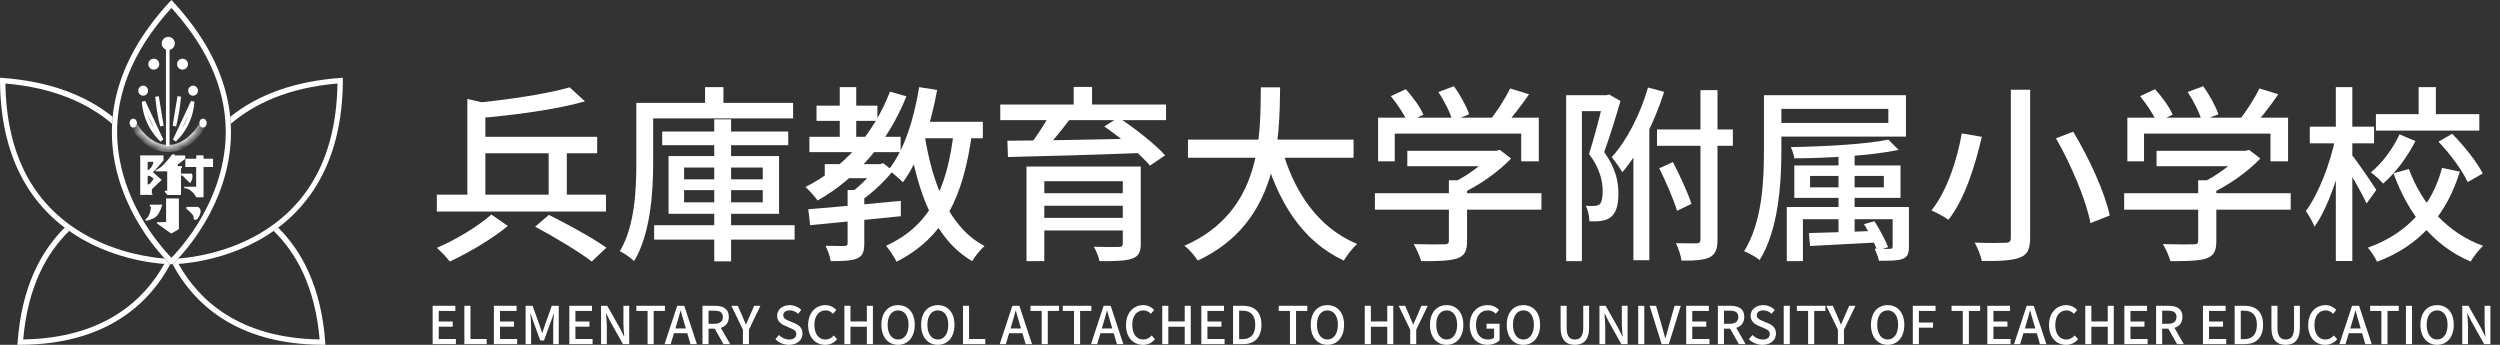 <svg width="348" height="48" viewBox="0 0 348 48" fill="none" xmlns="http://www.w3.org/2000/svg"><rect x="0" y="0" width="348" height="48" fill="#333333" stroke="none"/><g><path d="M19.519 27.122V21.633H22.761V22.333C22.761 22.333 21.432 23.899 21.292 23.968L22.505 25.04L21.143 26.345L21.128 26.885C21.177 27.003 21.268 27.122 21.268 27.122H19.519ZM20.556 22.523V23.722C20.556 23.722 21.034 23.538 21.303 22.806C21.366 22.627 21.338 22.523 21.338 22.523H20.556ZM20.836 25.599C20.984 25.473 21.389 24.887 21.389 24.887C21.389 24.887 21.034 24.555 20.863 24.506C20.689 24.46 20.556 24.47 20.556 24.47V25.672C20.556 25.672 20.688 25.721 20.836 25.599Z" fill="#FFFFFF"/><path d="M23.96 21.505C23.96 21.505 22.973 22.839 22.308 23.32C22.088 23.48 21.669 23.722 21.669 23.722L21.657 23.845H23.274V26.553H22.942V26.723L23.322 27.142H25.197V23.431L25.329 23.369L25.345 23.125H24.73V22.904L25.771 22.122C25.771 22.122 25.832 21.667 25.748 21.641C25.662 21.616 24.291 21.641 24.291 21.641C24.291 21.641 24.363 21.495 24.291 21.482C24.218 21.47 23.96 21.505 23.96 21.505Z" fill="#FFFFFF"/><path d="M28.332 22.094H29.654V23.247H28.332V27.458H27.33C26.532 26.086 25.652 26.211 25.652 26.211V25.991H27.306V23.247H25.798L25.8 22.094H27.323V21.626H28.335L28.332 22.094Z" fill="#FFFFFF"/><path d="M25.159 24.162H26.677C26.677 24.162 27.052 24.522 26.491 25.48C26.46 25.533 25.448 24.484 25.448 24.484L25.222 24.398L25.159 24.162Z" fill="#FFFFFF"/><path d="M23.118 30.904V27.624H24.903V31.885C24.903 31.885 23.944 32.475 23.862 32.501C23.779 32.524 22.005 31.177 21.909 31.139C21.814 31.105 21.839 30.94 21.839 30.94L23.118 30.904Z" fill="#FFFFFF"/><path d="M20.868 28.489V28.762L21.021 28.822C21.021 28.822 20.964 29.993 20.311 30.491C20.225 30.557 20.216 30.678 20.311 30.717C20.405 30.751 21.372 30.499 21.753 30.133C22.288 29.624 22.594 28.489 22.594 28.489L20.868 28.489Z" fill="#FFFFFF"/><path d="M25.952 28.806L25.942 29.04C25.942 29.04 26.85 29.807 26.924 30.094C26.993 30.382 26.962 30.557 27.015 30.563C27.066 30.574 27.332 30.624 27.424 30.543C27.516 30.463 28.079 29.726 27.883 29.122C27.856 29.04 27.648 28.815 27.516 28.794C27.383 28.776 25.952 28.806 25.952 28.806Z" fill="#FFFFFF"/><path d="M19.987 14.151L22.506 19.524C21.148 18.221 20.508 16.761 20.211 15.559C20.079 15.027 20.015 14.546 19.987 14.151Z" stroke="#FFFFFF" stroke-width="0.5"/><path d="M21.86 13.442L22.535 17.538C22.204 16.25 21.999 14.859 21.874 13.589C21.869 13.54 21.864 13.491 21.86 13.442Z" stroke="#FFFFFF" stroke-width="0.5"/><path d="M19.062 17.132C19.062 17.476 18.832 17.756 18.552 17.756C18.269 17.756 18.039 17.476 18.039 17.132C18.039 16.793 18.269 16.515 18.552 16.515C18.832 16.515 19.062 16.792 19.062 17.132Z" fill="#FFFFFF"/><path d="M20.613 12.623C20.613 13.007 20.308 13.322 19.93 13.322C19.555 13.322 19.248 13.007 19.248 12.623C19.248 12.239 19.555 11.923 19.93 11.923C20.308 11.923 20.613 12.239 20.613 12.623Z" fill="#FFFFFF"/><path d="M22.165 8.93C22.165 9.352 21.824 9.69 21.404 9.69C20.983 9.69 20.645 9.352 20.645 8.93C20.645 8.512 20.983 8.171 21.404 8.171C21.824 8.171 22.165 8.512 22.165 8.93Z" fill="#FFFFFF"/><path d="M23.421 6.962C23.926 6.962 24.335 6.553 24.335 6.048C24.335 5.542 23.926 5.133 23.421 5.133C22.915 5.133 22.506 5.542 22.506 6.048C22.506 6.553 22.915 6.962 23.421 6.962Z" fill="#FFFFFF"/><path d="M23.351 6.044V20.329" stroke="#FFFFFF" stroke-width="0.5"/><path d="M27.745 17.132C27.745 17.476 27.975 17.756 28.258 17.756C28.541 17.756 28.769 17.476 28.769 17.132C28.769 16.793 28.541 16.515 28.258 16.515C27.975 16.515 27.745 16.792 27.745 17.132Z" fill="#FFFFFF"/><path d="M26.194 12.623C26.194 13.007 26.501 13.322 26.878 13.322C27.255 13.322 27.56 13.007 27.56 12.623C27.56 12.239 27.255 11.923 26.878 11.923C26.501 11.923 26.194 12.239 26.194 12.623Z" fill="#FFFFFF"/><path d="M24.644 8.93C24.644 9.352 24.985 9.69 25.406 9.69C25.824 9.69 26.164 9.352 26.164 8.93C26.164 8.512 25.824 8.171 25.406 8.171C24.985 8.171 24.644 8.512 24.644 8.93Z" fill="#FFFFFF"/><mask id="a" fill="white"><path d="M28.179 17.383C28.117 17.723 26.194 20.668 23.528 20.668H23.281C20.613 20.668 18.69 17.723 18.629 17.383"/></mask><path d="M27.687 17.293C27.695 17.252 27.705 17.238 27.69 17.27C27.68 17.293 27.662 17.328 27.635 17.376C27.582 17.471 27.501 17.599 27.394 17.75C27.18 18.05 26.871 18.425 26.486 18.79C25.706 19.53 24.676 20.168 23.528 20.168V21.168C25.046 21.168 26.311 20.334 27.174 19.516C27.611 19.102 27.961 18.677 28.208 18.33C28.332 18.156 28.433 17.998 28.506 17.867C28.543 17.802 28.576 17.739 28.602 17.681C28.624 17.633 28.656 17.556 28.671 17.473L27.687 17.293ZM23.528 20.168H23.281V21.168H23.528V20.168ZM23.281 20.168C22.132 20.168 21.102 19.53 20.321 18.79C19.936 18.425 19.628 18.05 19.414 17.75C19.307 17.599 19.226 17.471 19.173 17.377C19.146 17.329 19.128 17.294 19.118 17.271C19.104 17.239 19.114 17.253 19.121 17.295L18.137 17.471C18.152 17.555 18.184 17.632 18.206 17.681C18.232 17.739 18.264 17.802 18.301 17.867C18.375 17.998 18.476 18.156 18.599 18.33C18.846 18.677 19.197 19.102 19.634 19.516C20.497 20.334 21.763 21.168 23.281 21.168V20.168Z" fill="#FFFFFF" mask="url(#a)"/><path d="M24.302 19.524L26.819 14.152C26.791 14.546 26.727 15.027 26.596 15.559C26.299 16.761 25.659 18.221 24.302 19.524Z" stroke="#FFFFFF" stroke-width="0.5"/><path d="M24.273 17.543L24.951 13.431C24.946 13.483 24.941 13.536 24.936 13.589C24.811 14.861 24.605 16.254 24.273 17.543Z" stroke="#FFFFFF" stroke-width="0.5"/><path d="M23.714 36.781L23.608 36.682C23.425 36.511 19.063 32.393 16.834 25.823C15.519 21.953 15.235 18.044 15.986 14.207C16.924 9.422 19.48 4.742 23.588 0.296L23.865 0L24.138 0.296C28.246 4.743 30.805 9.423 31.741 14.208C32.492 18.044 32.207 21.954 30.894 25.824C28.663 32.394 24.301 36.512 24.118 36.682L24.013 36.781L23.714 36.781ZM23.865 1.103C16.798 8.894 14.672 17.126 17.542 25.583C19.408 31.083 22.896 34.899 23.862 35.887C24.831 34.897 28.333 31.064 30.196 25.555C33.05 17.112 30.918 8.887 23.865 1.103Z" fill="#FFFFFF"/><path d="M23.608 36.682C23.567 36.647 23.316 36.408 22.927 35.992C21.056 35.847 16.666 35.267 12.313 32.921C4.784 28.863 0.897 21.702 0.752 11.626C7.511 12.202 12.267 14.388 15.611 17.238C15.629 16.916 15.653 16.587 15.687 16.264C11.786 13.133 6.673 11.318 0.402 10.85L0 10.821L0.003 11.223C0.027 17.041 1.297 22.006 3.775 25.984C5.764 29.17 8.524 31.731 11.984 33.593C17.414 36.511 22.75 36.76 23.715 36.781L23.608 36.682Z" fill="#FFFFFF"/><path d="M47.325 10.849C41.054 11.318 35.941 13.132 32.043 16.263C32.075 16.587 32.099 16.916 32.116 17.238C35.463 14.387 40.216 12.202 46.975 11.625C46.829 21.701 42.942 28.863 35.414 32.921C31.062 35.266 26.669 35.846 24.8 35.992C24.412 36.408 24.16 36.645 24.119 36.682L24.014 36.781C24.977 36.76 30.314 36.51 35.746 33.589C39.205 31.73 41.966 29.17 43.954 25.98C46.432 22.004 47.701 17.038 47.725 11.223L47.727 10.821L47.325 10.849Z" fill="#FFFFFF"/><path d="M22.873 36.74C20.102 41.715 14.5 47.072 3.233 47.251C3.849 40.034 6.42 35.281 9.632 32.142C9.419 31.995 9.212 31.844 9.006 31.688C5.671 34.989 3.02 39.998 2.454 47.598L2.425 48L2.829 47.998C14.973 47.944 20.859 42.088 23.701 36.781C23.538 36.778 23.255 36.767 22.873 36.74Z" fill="#FFFFFF"/><path d="M45.271 47.598C44.706 39.998 42.054 34.989 38.72 31.688C38.514 31.844 38.306 31.996 38.093 32.142C41.306 35.281 43.876 40.034 44.493 47.251C33.226 47.072 27.628 41.715 24.852 36.74C24.474 36.767 24.188 36.777 24.025 36.781C26.865 42.088 32.753 47.944 44.896 47.998L45.299 48L45.271 47.598Z" fill="#FFFFFF"/></g><g><path d="M330.728 15.885H345.121V18.18H330.728V15.885ZM336.673 12.13H339.072V16.928H336.673V12.13ZM334.014 18.701L336.23 19.64C335.109 21.83 333.466 24.073 331.719 25.559C331.354 25.089 330.572 24.385 330.024 23.994C331.641 22.691 333.179 20.552 334.014 18.701ZM339.437 19.718L341.341 18.623C342.983 20.292 344.809 22.56 345.591 24.151L343.505 25.35C342.801 23.786 341.054 21.413 339.437 19.718ZM335.317 23.525C337.091 28.401 340.715 32.468 345.643 34.215C345.095 34.737 344.287 35.728 343.922 36.406C338.785 34.268 335.213 29.809 333.179 24.125L335.317 23.525ZM339.933 23.369L342.41 23.89C340.663 29.548 337.143 34.111 330.885 36.432C330.624 35.858 330.024 34.946 329.607 34.476C335.37 32.442 338.655 28.297 339.933 23.369ZM321.524 17.632H330.468V19.953H321.524V17.632ZM325.148 12.13H327.443V36.327H325.148V12.13ZM325.096 19.171L326.556 19.666C325.774 23.838 324.079 28.922 322.176 31.556C321.941 30.904 321.368 29.939 320.977 29.366C322.724 27.045 324.392 22.717 325.096 19.171ZM327.313 21.491C327.965 22.221 330.285 25.637 330.781 26.445L329.425 28.323C328.773 26.862 326.948 23.733 326.191 22.534L327.313 21.491Z" fill="#FFFFFF"/><path d="M300.195 20.996H312.737V23.134H300.195V20.996ZM295.685 26.889H318.865V29.183H295.685V26.889ZM305.984 25.089H308.513V33.564C308.513 34.946 308.174 35.623 307.079 35.989C305.984 36.327 304.419 36.353 302.125 36.353C301.942 35.676 301.473 34.633 301.082 33.981C302.933 34.033 304.785 34.033 305.332 34.007C305.854 34.007 305.984 33.877 305.984 33.511V25.089ZM311.955 20.996H312.555L313.076 20.865L314.641 22.065C312.868 23.916 310.208 25.82 307.679 26.967C307.392 26.55 306.74 25.872 306.349 25.533C308.461 24.542 310.834 22.769 311.955 21.465V20.996ZM296.128 16.381H318.5V22.456H316.049V18.597H298.448V22.456H296.128V16.381ZM314.51 12.313L317.144 13.121C315.996 14.79 314.615 16.563 313.546 17.71L311.538 16.928C312.581 15.677 313.832 13.721 314.51 12.313ZM297.901 13.382L299.987 12.417C300.952 13.486 302.021 14.947 302.438 15.963L300.222 17.006C299.83 16.015 298.813 14.503 297.901 13.382ZM304.524 12.808L306.688 12C307.548 13.2 308.461 14.842 308.8 15.911L306.479 16.824C306.193 15.729 305.358 14.06 304.524 12.808Z" fill="#FFFFFF"/><path d="M279.909 12.495H282.595V33.094C282.595 34.763 282.178 35.467 281.135 35.858C280.065 36.275 278.371 36.354 275.868 36.328C275.737 35.623 275.268 34.45 274.877 33.772C276.702 33.85 278.605 33.824 279.153 33.798C279.7 33.798 279.909 33.616 279.909 33.094V12.495ZM286.193 19.249L288.592 18.336C290.808 22.013 292.998 26.784 293.676 29.991L290.991 31.061C290.417 27.931 288.357 23.03 286.193 19.249ZM273.078 18.571L275.868 19.04C274.981 22.899 273.521 27.697 271.226 30.591C270.627 30.148 269.505 29.574 268.854 29.287C271.07 26.576 272.478 22.039 273.078 18.571Z" fill="#FFFFFF"/><path d="M245.543 13.252H247.968V20.891C247.968 25.376 247.603 31.921 244.943 36.197C244.5 35.832 243.405 35.18 242.779 34.971C245.335 30.904 245.543 25.063 245.543 20.891V13.252ZM247.055 13.252H265.308V19.014H247.055V17.111H262.857V15.155H247.055V13.252ZM255.921 20.552H258.163V33.146H255.921V20.552ZM251.957 24.49V26.08H262.231V24.49H251.957ZM249.767 23.029H264.551V27.54H249.767V23.029ZM248.724 28.818H264.734V30.513H250.967V36.353H248.724V28.818ZM263.456 28.818H265.725V34.294C265.725 35.284 265.542 35.754 264.838 36.041C264.16 36.301 263.091 36.301 261.553 36.301C261.449 35.78 261.162 35.102 260.953 34.606C261.892 34.659 262.778 34.659 263.065 34.633C263.378 34.633 263.456 34.554 263.456 34.294V28.818ZM251.801 32.442C254.226 32.39 257.798 32.26 261.344 32.129L261.318 33.746C257.929 33.929 254.487 34.111 251.957 34.242L251.801 32.442ZM262.857 19.431L264.291 20.865C260.536 21.648 254.617 22.013 249.767 22.039C249.715 21.595 249.48 20.891 249.272 20.474C253.991 20.396 259.754 20.083 262.857 19.431ZM259.467 31.191L260.927 30.8C261.657 31.947 262.465 33.485 262.83 34.398L261.318 34.893C260.979 33.929 260.197 32.39 259.467 31.191Z" fill="#FFFFFF"/><path d="M230.655 18.023H241.215V20.292H230.655V18.023ZM236.704 12.548H239.077V33.329C239.077 34.659 238.79 35.389 238.008 35.806C237.2 36.197 235.974 36.301 234.071 36.275C233.992 35.623 233.627 34.528 233.288 33.85C234.592 33.877 235.792 33.877 236.157 33.877C236.548 33.85 236.704 33.746 236.704 33.329V12.548ZM230.968 23.421L232.871 22.56C233.836 24.412 234.931 26.784 235.453 28.375L233.445 29.34C232.975 27.749 231.88 25.272 230.968 23.421ZM229.403 12.183L231.646 12.782C230.316 16.98 228.204 21.23 225.831 23.968C225.544 23.473 224.788 22.378 224.345 21.882C226.483 19.536 228.334 15.885 229.403 12.183ZM218.009 13.252H223.98V15.468H220.199V36.353H218.009V13.252ZM223.224 13.252H223.641L223.98 13.147L225.57 14.06C224.918 16.328 224.058 19.066 223.302 21.178C224.918 23.395 225.284 25.324 225.284 26.941C225.284 28.505 224.971 29.652 224.214 30.226C223.876 30.513 223.406 30.669 222.885 30.748C222.415 30.826 221.816 30.826 221.242 30.8C221.242 30.174 221.086 29.261 220.721 28.636C221.216 28.688 221.607 28.688 221.92 28.662C222.207 28.662 222.468 28.583 222.65 28.453C222.963 28.166 223.093 27.488 223.093 26.654C223.093 25.298 222.754 23.473 221.19 21.439C221.972 19.04 222.806 15.703 223.224 13.956V13.252ZM227.369 18.571L229.299 16.641L229.586 16.746V36.223H227.369V18.571Z" fill="#FFFFFF"/><path d="M195.898 20.996H208.439V23.134H195.898V20.996ZM191.387 26.889H214.567V29.183H191.387V26.889ZM201.686 25.089H204.215V33.564C204.215 34.946 203.876 35.623 202.781 35.989C201.686 36.327 200.122 36.353 197.827 36.353C197.645 35.676 197.175 34.633 196.784 33.981C198.635 34.033 200.487 34.033 201.034 34.007C201.556 34.007 201.686 33.877 201.686 33.511V25.089ZM207.657 20.996H208.257L208.778 20.865L210.343 22.065C208.57 23.916 205.91 25.82 203.381 26.967C203.094 26.55 202.442 25.872 202.051 25.533C204.163 24.542 206.536 22.769 207.657 21.465V20.996ZM191.83 16.381H214.202V22.456H211.751V18.597H194.151V22.456H191.83V16.381ZM210.212 12.313L212.846 13.121C211.699 14.79 210.317 16.563 209.248 17.71L207.24 16.928C208.283 15.677 209.534 13.721 210.212 12.313ZM193.603 13.382L195.689 12.417C196.654 13.486 197.723 14.947 198.14 15.963L195.924 17.006C195.533 16.015 194.516 14.503 193.603 13.382ZM200.226 12.808L202.39 12C203.251 13.2 204.163 14.842 204.502 15.911L202.181 16.824C201.895 15.729 201.06 14.06 200.226 12.808Z" fill="#FFFFFF"/><path d="M165.365 19.431H188.414V21.96H165.365V19.431ZM178.376 20.448C180.018 26.602 183.46 31.712 188.91 33.955C188.284 34.502 187.476 35.571 187.058 36.275C181.27 33.563 177.854 28.114 175.899 21.022L178.376 20.448ZM175.507 12.156H178.193C178.089 19.483 178.037 30.982 166.72 36.275C166.329 35.623 165.573 34.737 164.869 34.215C175.768 29.418 175.429 18.753 175.507 12.156Z" fill="#FFFFFF"/><path d="M142.889 23.186H157.099V25.22H145.366V36.354H142.889V23.186ZM156.291 23.186H158.794V33.903C158.794 35.128 158.481 35.702 157.542 36.015C156.604 36.328 155.17 36.354 153.058 36.354C152.927 35.754 152.588 34.919 152.275 34.346C153.683 34.398 155.3 34.398 155.717 34.372C156.161 34.372 156.291 34.242 156.291 33.877V23.186ZM144.375 26.889H157.256V28.636H144.375V26.889ZM139.238 14.555H162.314V16.72H139.238V14.555ZM146.174 15.859L148.912 16.615C147.712 18.206 146.278 19.953 145.183 21.074L143.202 20.37C144.218 19.118 145.47 17.215 146.174 15.859ZM153.71 17.606L155.691 16.355C157.934 17.841 160.776 20.031 162.184 21.622L160.072 23.056C158.768 21.491 156.004 19.171 153.71 17.606ZM140.229 19.588C144.949 19.562 152.458 19.431 159.42 19.275L159.289 21.283C152.458 21.543 145.105 21.752 140.307 21.856L140.229 19.588ZM144.375 30.33H157.204V32.077H144.375V30.33ZM149.459 12.104H152.015V15.624H149.459V12.104Z" fill="#FFFFFF"/><path d="M114.807 22.847H122.473V24.803H114.807V22.847ZM113.659 14.712H122.134V16.824H113.659V14.712ZM112.669 19.04H125.367V21.178H112.669V19.04ZM116.893 12.13H119.187V20.135H116.893V12.13ZM123.881 12.756L126.175 13.408C123.568 19.875 119.239 24.829 113.816 27.905C113.477 27.41 112.617 26.471 112.121 26.028C117.492 23.316 121.612 18.675 123.881 12.756ZM117.988 26.445H120.308V33.877C120.308 35.024 120.1 35.623 119.292 35.989C118.457 36.301 117.31 36.353 115.641 36.353C115.537 35.702 115.224 34.815 114.911 34.215C116.084 34.242 117.206 34.242 117.545 34.242C117.91 34.215 117.988 34.137 117.988 33.85V26.445ZM121.977 22.847H122.473L122.942 22.717L124.298 23.786C123.072 25.324 121.273 26.993 119.709 28.036C119.422 27.645 118.848 27.071 118.509 26.758C119.761 25.872 121.247 24.333 121.977 23.238V22.847ZM112.512 29.131C115.745 28.87 120.7 28.427 125.393 27.958V30.096C120.908 30.539 116.11 31.034 112.773 31.347L112.512 29.131ZM127.401 16.954H136.814V19.249H127.401V16.954ZM127.948 12.13L130.451 12.521C129.539 17.554 127.948 22.326 125.68 25.376C125.263 24.933 124.246 24.046 123.672 23.655C125.836 20.97 127.218 16.641 127.948 12.13ZM132.772 18.284L135.301 18.519C134.102 27.488 131.364 33.094 124.793 36.432C124.532 35.858 123.802 34.737 123.333 34.215C129.434 31.425 131.833 26.315 132.772 18.284ZM128.704 18.805C129.826 25.767 132.198 31.712 137.048 34.242C136.475 34.737 135.692 35.702 135.327 36.353C130.138 33.303 127.766 27.045 126.488 19.171L128.704 18.805Z" fill="#FFFFFF"/><path d="M92.174 18.31H109.722V20.213H92.174V18.31ZM91.053 31.347H110.609V33.355H91.053V31.347ZM99.423 16.615H101.769V36.38H99.423V16.615ZM95.225 26.471V28.166H106.176V26.471H95.225ZM95.225 23.316V24.959H106.176V23.316H95.225ZM93.061 21.726H108.444V29.757H93.061V21.726ZM98.145 12.13H100.7V15.624H98.145V12.13ZM89.723 14.321H110.4V16.485H89.723V14.321ZM88.576 14.321H90.922V22.638C90.922 26.706 90.557 32.573 88.263 36.353C87.846 35.91 86.829 35.206 86.281 34.972C88.393 31.425 88.576 26.367 88.576 22.638V14.321Z" fill="#FFFFFF"/><path d="M76.373 19.822H78.902V27.984H76.373V19.822ZM60.807 27.097H84.352V29.444H60.807V27.097ZM66.361 19.04H83.126V21.335H66.361V19.04ZM74.496 31.556L76.399 29.913C78.928 31.165 82.553 33.146 84.404 34.476L82.37 36.406C80.675 35.076 77.129 32.964 74.496 31.556ZM65.057 13.773L67.56 14.347V28.088H65.057V13.773ZM79.293 12.156L81.431 14.112C77.286 15.285 71.445 16.041 66.439 16.459C66.334 15.859 65.995 14.92 65.709 14.373C70.558 13.903 76.086 13.095 79.293 12.156ZM68.394 29.861L70.689 31.451C68.551 33.225 65.265 35.18 62.606 36.406C62.189 35.832 61.38 34.998 60.807 34.502C63.466 33.381 66.699 31.399 68.394 29.861Z" fill="#FFFFFF"/><path d="M342.745 47.899V42.568H343.607L345.382 45.704L345.939 46.827H345.975C345.925 46.284 345.86 45.632 345.86 45.06V42.568H346.664V47.899H345.794L344.034 44.763L343.477 43.64H343.44C343.477 44.198 343.549 44.806 343.549 45.393V47.899H342.745Z" fill="#FFFFFF"/><path d="M339.248 48C337.872 48 336.923 46.935 336.923 45.212C336.923 43.495 337.872 42.474 339.248 42.474C340.617 42.474 341.566 43.495 341.566 45.212C341.566 46.935 340.617 48 339.248 48ZM339.248 47.261C340.131 47.261 340.704 46.457 340.704 45.212C340.704 43.966 340.131 43.205 339.248 43.205C338.357 43.205 337.792 43.966 337.792 45.212C337.792 46.457 338.357 47.261 339.248 47.261Z" fill="#FFFFFF"/><path d="M334.905 47.899V42.568H335.753V47.899H334.905Z" fill="#FFFFFF"/><path d="M331.491 47.899V43.278H329.927V42.568H333.903V43.278H332.339V47.899H331.491Z" fill="#FFFFFF"/><path d="M325.647 47.899L327.407 42.568H328.385L330.145 47.899H329.254L328.4 45.009C328.219 44.429 328.059 43.828 327.893 43.234H327.864C327.704 43.836 327.545 44.429 327.364 45.009L326.502 47.899H325.647ZM326.64 46.385V45.726H329.131V46.385H326.64Z" fill="#FFFFFF"/><path d="M323.667 48C322.335 48 321.299 47.001 321.299 45.248C321.299 43.51 322.364 42.474 323.711 42.474C324.377 42.474 324.891 42.792 325.217 43.14L324.768 43.683C324.493 43.401 324.16 43.205 323.725 43.205C322.805 43.205 322.168 43.973 322.168 45.219C322.168 46.486 322.762 47.261 323.703 47.261C324.189 47.261 324.565 47.044 324.877 46.696L325.333 47.225C324.906 47.725 324.363 48 323.667 48Z" fill="#FFFFFF"/><path d="M318.166 48C316.978 48 316.182 47.348 316.182 45.617V42.568H317.022V45.668C317.022 46.87 317.5 47.261 318.166 47.261C318.833 47.261 319.332 46.87 319.332 45.668V42.568H320.143V45.617C320.143 47.348 319.347 48 318.166 48Z" fill="#FFFFFF"/><path d="M311.067 47.899V42.568H312.458C314.095 42.568 315.022 43.473 315.022 45.212C315.022 46.95 314.095 47.899 312.501 47.899H311.067ZM311.915 47.211H312.393C313.537 47.211 314.16 46.537 314.16 45.212C314.16 43.886 313.537 43.249 312.393 43.249H311.915V47.211Z" fill="#FFFFFF"/><path d="M306.651 47.899V42.568H309.809V43.278H307.499V44.755H309.447V45.472H307.499V47.189H309.889V47.899H306.651Z" fill="#FFFFFF"/><path d="M300.127 47.899V42.568H301.872C302.973 42.568 303.799 42.959 303.799 44.118C303.799 45.233 302.973 45.748 301.872 45.748H300.974V47.899H300.127ZM300.974 45.074H301.778C302.546 45.074 302.966 44.755 302.966 44.118C302.966 43.473 302.546 43.249 301.778 43.249H300.974V45.074ZM303.046 47.899L301.713 45.53L302.336 45.038L303.987 47.899H303.046Z" fill="#FFFFFF"/><path d="M295.712 47.899V42.568H298.87V43.278H296.559V44.755H298.508V45.472H296.559V47.189H298.949V47.899H295.712Z" fill="#FFFFFF"/><path d="M290.271 47.899V42.568H291.118V44.748H293.399V42.568H294.24V47.899H293.399V45.48H291.118V47.899H290.271Z" fill="#FFFFFF"/><path d="M287.594 48C286.261 48 285.226 47.001 285.226 45.248C285.226 43.51 286.29 42.474 287.637 42.474C288.304 42.474 288.818 42.792 289.144 43.14L288.695 43.683C288.42 43.401 288.087 43.205 287.652 43.205C286.732 43.205 286.095 43.973 286.095 45.219C286.095 46.486 286.689 47.261 287.63 47.261C288.115 47.261 288.492 47.044 288.804 46.696L289.26 47.225C288.833 47.725 288.289 48 287.594 48Z" fill="#FFFFFF"/><path d="M280.355 47.899L282.115 42.568H283.093L284.853 47.899H283.962L283.108 45.009C282.927 44.429 282.767 43.828 282.601 43.234H282.572C282.412 43.836 282.253 44.429 282.072 45.009L281.21 47.899H280.355ZM281.348 46.385V45.726H283.839V46.385H281.348Z" fill="#FFFFFF"/><path d="M276.636 47.899V42.568H279.794V43.278H277.483V44.755H279.432V45.472H277.483V47.189H279.873V47.899H276.636Z" fill="#FFFFFF"/><path d="M273.222 47.899V43.278H271.657V42.568H275.634V43.278H274.069V47.899H273.222Z" fill="#FFFFFF"/><path d="M266.262 47.899V42.568H269.427V43.278H267.109V44.9H269.079V45.61H267.109V47.899H266.262Z" fill="#FFFFFF"/><path d="M262.763 48C261.387 48 260.438 46.935 260.438 45.212C260.438 43.495 261.387 42.474 262.763 42.474C264.132 42.474 265.081 43.495 265.081 45.212C265.081 46.935 264.132 48 262.763 48ZM262.763 47.261C263.647 47.261 264.219 46.457 264.219 45.212C264.219 43.966 263.647 43.205 262.763 43.205C261.873 43.205 261.308 43.966 261.308 45.212C261.308 46.457 261.873 47.261 262.763 47.261Z" fill="#FFFFFF"/><path d="M255.837 47.899V45.885L254.229 42.568H255.128L255.751 43.988C255.917 44.379 256.069 44.755 256.243 45.161H256.272C256.453 44.755 256.62 44.379 256.786 43.988L257.402 42.568H258.278L256.678 45.885V47.899H255.837Z" fill="#FFFFFF"/><path d="M251.688 47.899V43.278H250.124V42.568H254.1V43.278H252.536V47.899H251.688Z" fill="#FFFFFF"/><path d="M248.294 47.899V42.568H249.141V47.899H248.294Z" fill="#FFFFFF"/><path d="M245.344 48C244.605 48 243.932 47.71 243.446 47.218L243.939 46.631C244.315 47.015 244.844 47.261 245.358 47.261C245.996 47.261 246.358 46.964 246.358 46.508C246.358 46.023 245.996 45.871 245.503 45.661L244.764 45.335C244.25 45.125 243.685 44.719 243.685 43.944C243.685 43.104 244.417 42.474 245.431 42.474C246.061 42.474 246.648 42.735 247.046 43.147L246.611 43.676C246.278 43.386 245.902 43.205 245.431 43.205C244.888 43.205 244.54 43.466 244.54 43.886C244.54 44.343 244.967 44.516 245.402 44.697L246.133 45.002C246.764 45.27 247.22 45.661 247.22 46.443C247.22 47.298 246.51 48 245.344 48Z" fill="#FFFFFF"/><path d="M239.131 47.899V42.568H240.876C241.977 42.568 242.803 42.959 242.803 44.118C242.803 45.233 241.977 45.748 240.876 45.748H239.978V47.899H239.131ZM239.978 45.074H240.782C241.55 45.074 241.97 44.755 241.97 44.118C241.97 43.473 241.55 43.249 240.782 43.249H239.978V45.074ZM242.05 47.899L240.717 45.53L241.34 45.038L242.991 47.899H242.05Z" fill="#FFFFFF"/><path d="M234.716 47.899V42.568H237.874V43.278H235.563V44.755H237.512V45.472H235.563V47.189H237.953V47.899H234.716Z" fill="#FFFFFF"/><path d="M231.299 47.899L229.633 42.568H230.524L231.313 45.328C231.487 45.943 231.617 46.458 231.798 47.073H231.835C232.023 46.458 232.146 45.943 232.32 45.328L233.102 42.568H233.964L232.298 47.899H231.299Z" fill="#FFFFFF"/><path d="M228.035 47.899V42.568H228.883V47.899H228.035Z" fill="#FFFFFF"/><path d="M222.644 47.899V42.568H223.505L225.28 45.704L225.838 46.827H225.874C225.823 46.284 225.758 45.632 225.758 45.06V42.568H226.562V47.899H225.693L223.933 44.763L223.375 43.64H223.339C223.375 44.198 223.448 44.806 223.448 45.393V47.899H222.644Z" fill="#FFFFFF"/><path d="M219.223 48C218.035 48 217.238 47.348 217.238 45.617V42.568H218.078V45.668C218.078 46.87 218.556 47.261 219.223 47.261C219.889 47.261 220.389 46.87 220.389 45.668V42.568H221.2V45.617C221.2 47.348 220.403 48 219.223 48Z" fill="#FFFFFF"/><path d="M212.062 48C210.686 48 209.737 46.935 209.737 45.212C209.737 43.495 210.686 42.474 212.062 42.474C213.431 42.474 214.38 43.495 214.38 45.212C214.38 46.935 213.431 48 212.062 48ZM212.062 47.261C212.946 47.261 213.518 46.457 213.518 45.212C213.518 43.966 212.946 43.205 212.062 43.205C211.171 43.205 210.606 43.966 210.606 45.212C210.606 46.457 211.171 47.261 212.062 47.261Z" fill="#FFFFFF"/><path d="M207.057 48C205.637 48 204.587 47.001 204.587 45.248C204.587 43.51 205.666 42.474 207.078 42.474C207.832 42.474 208.339 42.807 208.665 43.14L208.208 43.683C207.94 43.415 207.614 43.205 207.107 43.205C206.108 43.205 205.456 43.973 205.456 45.219C205.456 46.486 206.043 47.261 207.144 47.261C207.47 47.261 207.796 47.167 207.977 47.001V45.755H206.926V45.06H208.744V47.37C208.389 47.732 207.781 48 207.057 48Z" fill="#FFFFFF"/><path d="M201.379 48C200.003 48 199.054 46.935 199.054 45.212C199.054 43.495 200.003 42.474 201.379 42.474C202.748 42.474 203.696 43.495 203.696 45.212C203.696 46.935 202.748 48 201.379 48ZM201.379 47.261C202.262 47.261 202.834 46.457 202.834 45.212C202.834 43.966 202.262 43.205 201.379 43.205C200.488 43.205 199.923 43.966 199.923 45.212C199.923 46.457 200.488 47.261 201.379 47.261Z" fill="#FFFFFF"/><path d="M196.3 47.899V45.885L194.692 42.568H195.59L196.213 43.988C196.38 44.379 196.532 44.755 196.706 45.161H196.735C196.916 44.755 197.083 44.379 197.249 43.988L197.865 42.568H198.741L197.14 45.885V47.899H196.3Z" fill="#FFFFFF"/><path d="M189.976 47.899V42.568H190.823V44.748H193.105V42.568H193.945V47.899H193.105V45.48H190.823V47.899H189.976Z" fill="#FFFFFF"/><path d="M184.778 48C183.402 48 182.453 46.935 182.453 45.212C182.453 43.495 183.402 42.474 184.778 42.474C186.147 42.474 187.096 43.495 187.096 45.212C187.096 46.935 186.147 48 184.778 48ZM184.778 47.261C185.662 47.261 186.234 46.457 186.234 45.212C186.234 43.966 185.662 43.205 184.778 43.205C183.887 43.205 183.322 43.966 183.322 45.212C183.322 46.457 183.887 47.261 184.778 47.261Z" fill="#FFFFFF"/><path d="M179.563 47.899V43.278H177.998V42.568H181.974V43.278H180.41V47.899H179.563Z" fill="#FFFFFF"/><path d="M171.641 47.899V42.568H173.031C174.668 42.568 175.595 43.473 175.595 45.212C175.595 46.95 174.668 47.899 173.075 47.899H171.641ZM172.488 47.211H172.966C174.11 47.211 174.733 46.537 174.733 45.212C174.733 43.886 174.11 43.249 172.966 43.249H172.488V47.211Z" fill="#FFFFFF"/><path d="M167.226 47.899V42.568H170.383V43.278H168.073V44.755H170.021V45.472H168.073V47.189H170.463V47.899H167.226Z" fill="#FFFFFF"/><path d="M161.784 47.899V42.568H162.632V44.748H164.913V42.568H165.753V47.899H164.913V45.48H162.632V47.899H161.784Z" fill="#FFFFFF"/><path d="M159.108 48C157.775 48 156.739 47.001 156.739 45.248C156.739 43.51 157.804 42.474 159.151 42.474C159.817 42.474 160.332 42.792 160.658 43.14L160.209 43.683C159.933 43.401 159.6 43.205 159.166 43.205C158.246 43.205 157.608 43.973 157.608 45.219C157.608 46.486 158.202 47.261 159.144 47.261C159.629 47.261 160.006 47.044 160.317 46.696L160.774 47.225C160.346 47.725 159.803 48 159.108 48Z" fill="#FFFFFF"/><path d="M151.869 47.899L153.629 42.568H154.607L156.367 47.899H155.476L154.621 45.009C154.44 44.429 154.281 43.828 154.114 43.234H154.085C153.926 43.836 153.767 44.429 153.586 45.009L152.724 47.899H151.869ZM152.861 46.385V45.726H155.353V46.385H152.861Z" fill="#FFFFFF"/><path d="M149.504 47.899V43.278H147.939V42.568H151.916V43.278H150.351V47.899H149.504Z" fill="#FFFFFF"/><path d="M145.004 47.899V43.278H143.439V42.568H147.416V43.278H145.851V47.899H145.004Z" fill="#FFFFFF"/><path d="M139.161 47.899L140.921 42.568H141.899L143.659 47.899H142.768L141.913 45.009C141.732 44.429 141.573 43.828 141.406 43.234H141.377C141.218 43.836 141.059 44.429 140.878 45.009L140.016 47.899H139.161ZM140.153 46.385V45.726H142.645V46.385H140.153Z" fill="#FFFFFF"/><path d="M134.046 47.899V42.568H134.893V47.189H137.153V47.899H134.046Z" fill="#FFFFFF"/><path d="M130.548 48C129.171 48 128.223 46.935 128.223 45.212C128.223 43.495 129.171 42.474 130.548 42.474C131.917 42.474 132.865 43.495 132.865 45.212C132.865 46.935 131.917 48 130.548 48ZM130.548 47.261C131.431 47.261 132.003 46.457 132.003 45.212C132.003 43.966 131.431 43.205 130.548 43.205C129.657 43.205 129.092 43.966 129.092 45.212C129.092 46.457 129.657 47.261 130.548 47.261Z" fill="#FFFFFF"/><path d="M125.015 48C123.639 48 122.69 46.935 122.69 45.212C122.69 43.495 123.639 42.474 125.015 42.474C126.384 42.474 127.333 43.495 127.333 45.212C127.333 46.935 126.384 48 125.015 48ZM125.015 47.261C125.899 47.261 126.471 46.457 126.471 45.212C126.471 43.966 125.899 43.205 125.015 43.205C124.125 43.205 123.56 43.966 123.56 45.212C123.56 46.457 124.125 47.261 125.015 47.261Z" fill="#FFFFFF"/><path d="M117.539 47.899V42.568H118.386V44.748H120.668V42.568H121.508V47.899H120.668V45.48H118.386V47.899H117.539Z" fill="#FFFFFF"/><path d="M114.863 48C113.53 48 112.494 47.001 112.494 45.248C112.494 43.51 113.559 42.474 114.906 42.474C115.572 42.474 116.087 42.792 116.413 43.14L115.963 43.683C115.688 43.401 115.355 43.205 114.921 43.205C114.001 43.205 113.363 43.973 113.363 45.219C113.363 46.486 113.957 47.261 114.899 47.261C115.384 47.261 115.761 47.044 116.072 46.696L116.528 47.225C116.101 47.725 115.558 48 114.863 48Z" fill="#FFFFFF"/><path d="M109.833 48C109.094 48 108.421 47.71 107.936 47.218L108.428 46.631C108.805 47.015 109.333 47.261 109.848 47.261C110.485 47.261 110.847 46.964 110.847 46.508C110.847 46.023 110.485 45.871 109.993 45.661L109.254 45.335C108.74 45.125 108.175 44.719 108.175 43.944C108.175 43.104 108.906 42.474 109.92 42.474C110.55 42.474 111.137 42.735 111.535 43.147L111.101 43.676C110.768 43.386 110.391 43.205 109.92 43.205C109.377 43.205 109.029 43.466 109.029 43.886C109.029 44.343 109.457 44.516 109.891 44.697L110.623 45.002C111.253 45.27 111.709 45.661 111.709 46.443C111.709 47.298 110.999 48 109.833 48Z" fill="#FFFFFF"/><path d="M103.414 47.899V45.885L101.806 42.568H102.704L103.327 43.988C103.493 44.379 103.645 44.755 103.819 45.161H103.848C104.029 44.755 104.196 44.379 104.362 43.988L104.978 42.568H105.854L104.254 45.885V47.899H103.414Z" fill="#FFFFFF"/><path d="M97.782 47.899V42.568H99.528C100.629 42.568 101.454 42.959 101.454 44.118C101.454 45.233 100.629 45.748 99.528 45.748H98.63V47.899H97.782ZM98.63 45.074H99.434C100.201 45.074 100.621 44.755 100.621 44.118C100.621 43.473 100.201 43.249 99.434 43.249H98.63V45.074ZM100.701 47.899L99.368 45.53L99.991 45.038L101.643 47.899H100.701Z" fill="#FFFFFF"/><path d="M92.509 47.899L94.269 42.568H95.247L97.007 47.899H96.116L95.261 45.009C95.08 44.429 94.921 43.828 94.754 43.234H94.725C94.566 43.836 94.406 44.429 94.225 45.009L93.363 47.899H92.509ZM93.501 46.385V45.726H95.993V46.385H93.501Z" fill="#FFFFFF"/><path d="M90.144 47.899V43.278H88.58V42.568H92.556V43.278H90.992V47.899H90.144Z" fill="#FFFFFF"/><path d="M83.666 47.899V42.568H84.528L86.302 45.704L86.86 46.827H86.896C86.846 46.284 86.781 45.632 86.781 45.06V42.568H87.584V47.899H86.715L84.955 44.763L84.397 43.64H84.361C84.397 44.198 84.47 44.806 84.47 45.393V47.899H83.666Z" fill="#FFFFFF"/><path d="M79.251 47.899V42.568H82.409V43.278H80.098V44.755H82.047V45.472H80.098V47.189H82.489V47.899H79.251Z" fill="#FFFFFF"/><path d="M73.166 47.899V42.568H74.137L75.107 45.27C75.237 45.617 75.346 45.979 75.469 46.342H75.498C75.629 45.979 75.73 45.617 75.846 45.27L76.809 42.568H77.78V47.899H77.005V45.27C77.005 44.784 77.07 44.103 77.113 43.618H77.084L76.65 44.85L75.723 47.392H75.201L74.274 44.85L73.847 43.618H73.818C73.861 44.103 73.927 44.784 73.927 45.27V47.899H73.166Z" fill="#FFFFFF"/><path d="M68.751 47.899V42.568H71.909V43.278H69.598V44.755H71.547V45.472H69.598V47.189H71.989V47.899H68.751Z" fill="#FFFFFF"/><path d="M64.64 47.899V42.568H65.487V47.189H67.747V47.899H64.64Z" fill="#FFFFFF"/><path d="M60.225 47.899V42.568H63.383V43.278H61.072V44.755H63.02V45.472H61.072V47.189H63.462V47.899H60.225Z" fill="#FFFFFF"/></g></svg>